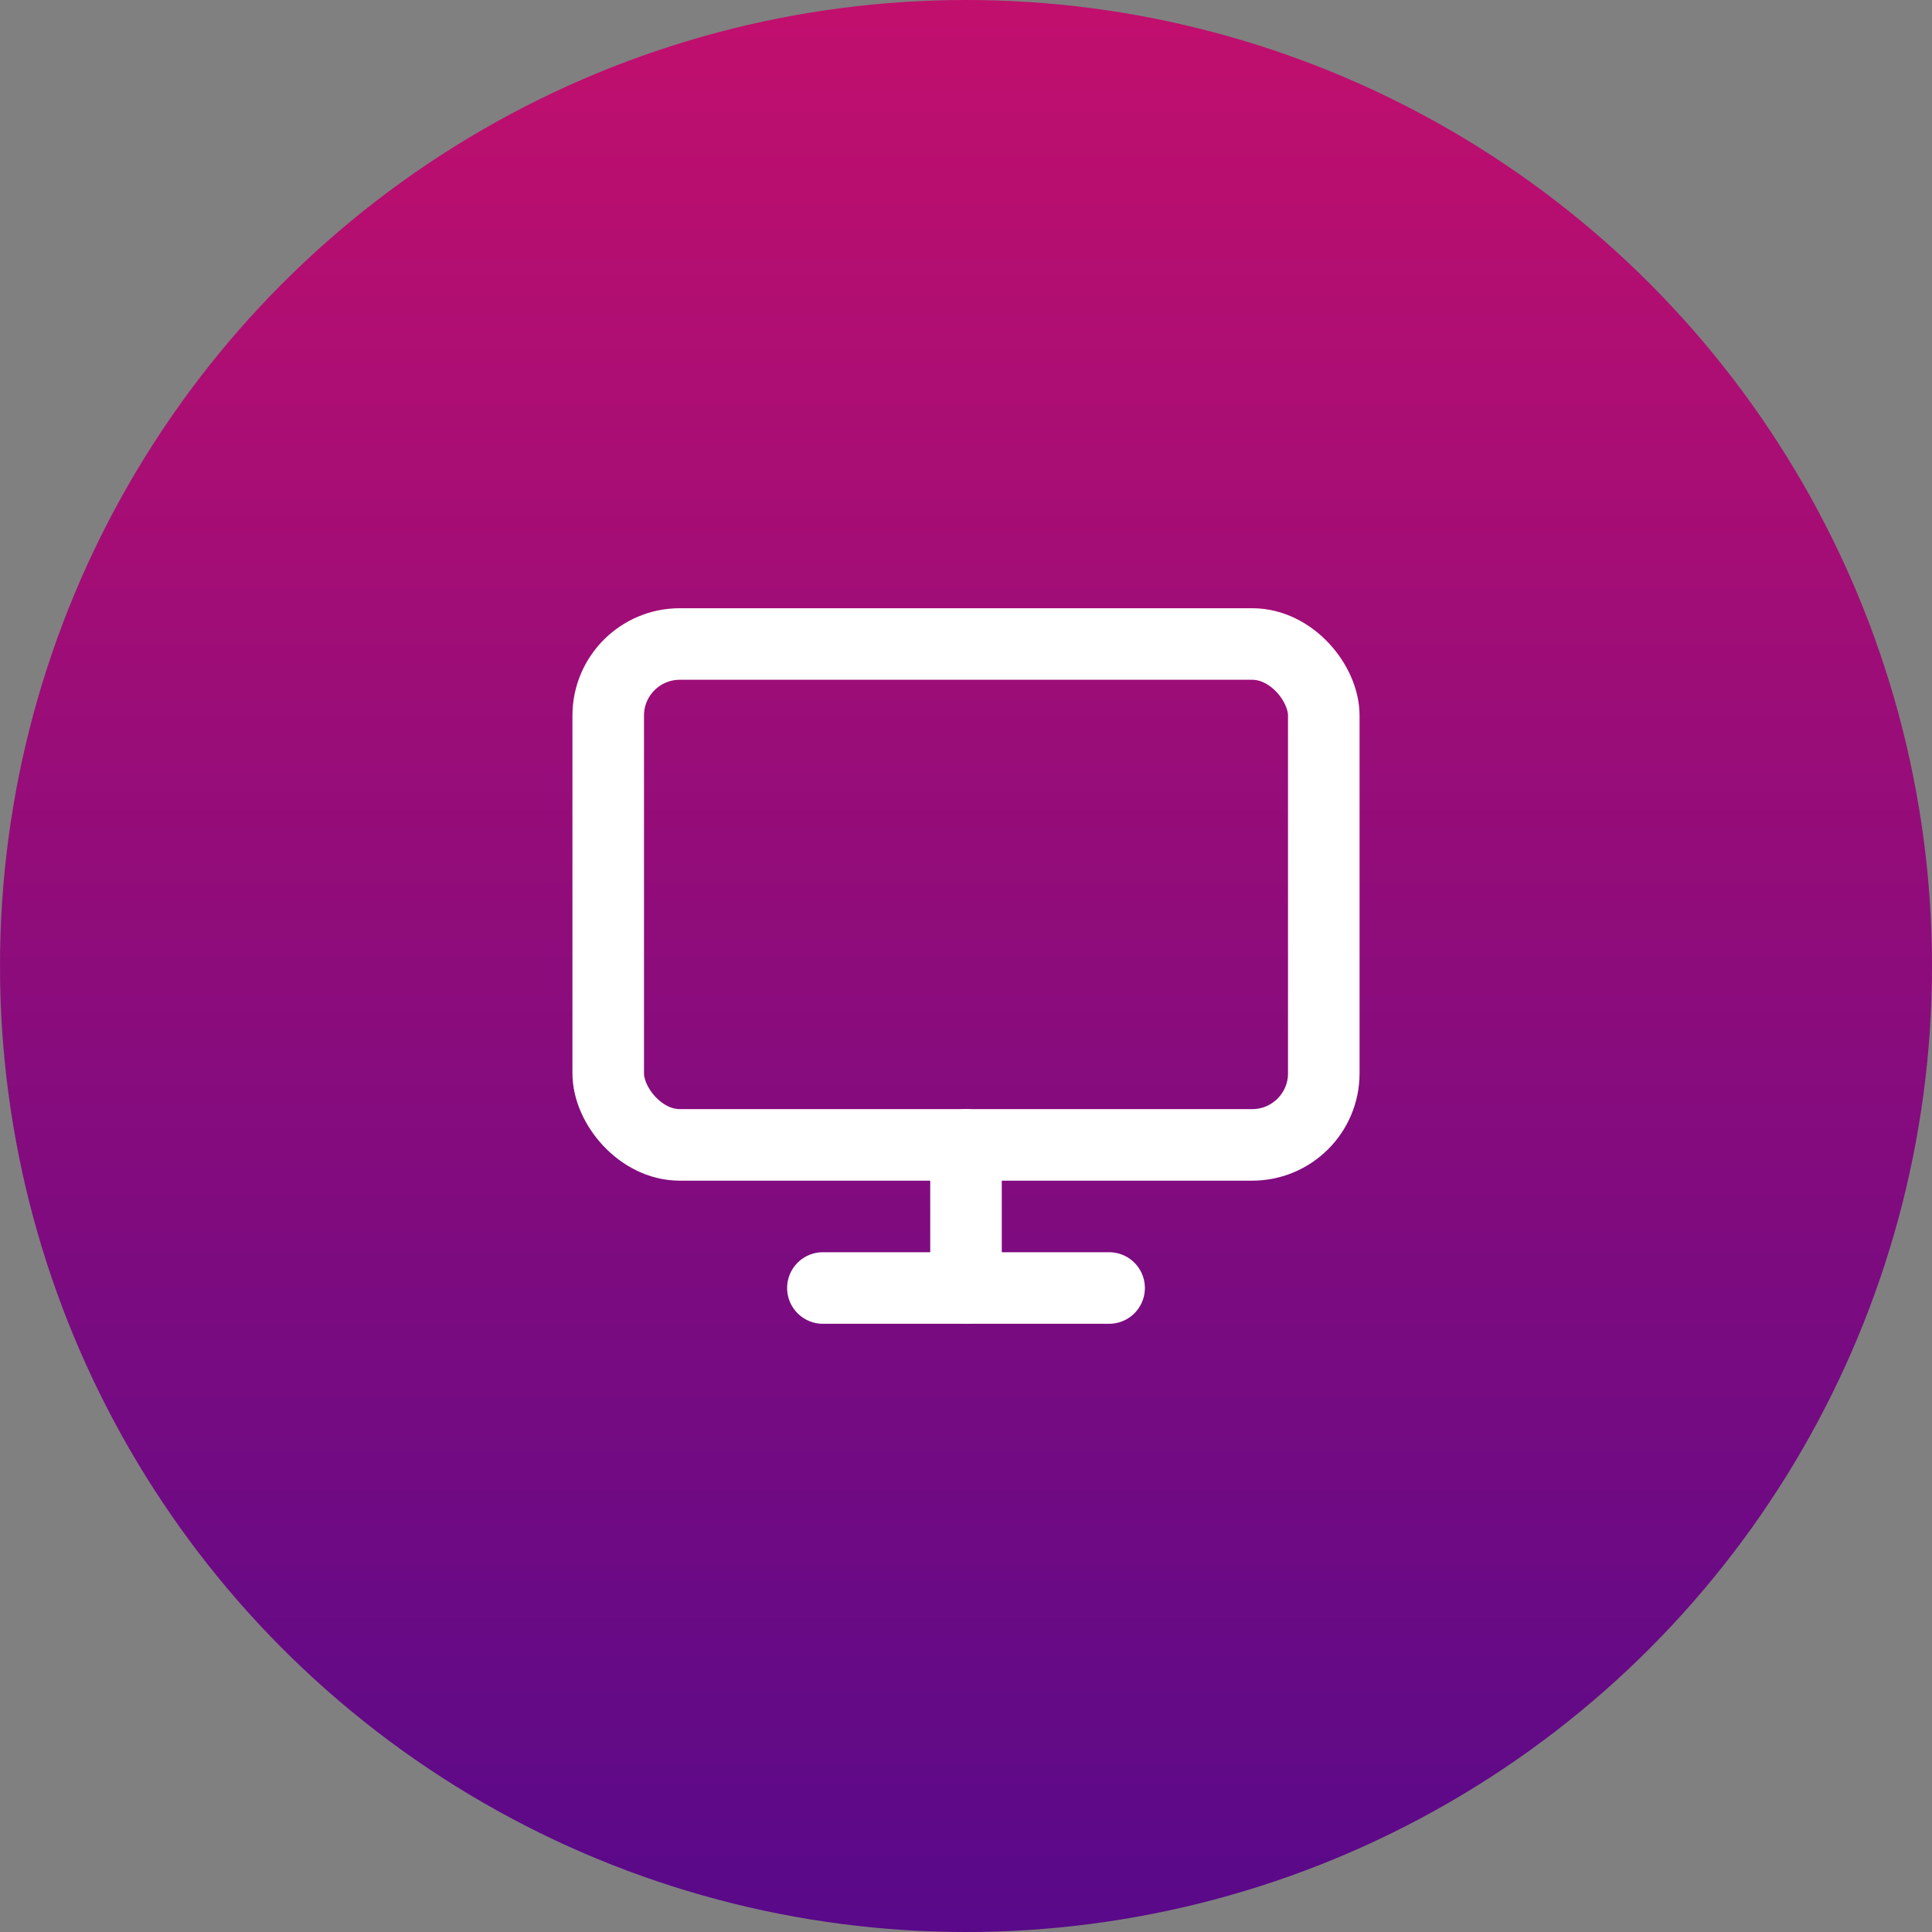 <svg xmlns="http://www.w3.org/2000/svg" xmlns:xlink="http://www.w3.org/1999/xlink" width="54" height="54" viewBox="0 0 54 54">
  <rect x="0" y="0" width="54" height="54" fill="#808080" stroke="none"/>
  <defs>
    <linearGradient id="linear-gradient" x1="0.5" x2="0.5" y2="1" gradientUnits="objectBoundingBox">
      <stop offset="0" stop-color="#c20f6d"/>
      <stop offset="1" stop-color="#58098a"/>
    </linearGradient>
  </defs>
  <g id="simplicity-con" transform="translate(-2388 -2248)">
    <circle id="Ellipse_16" data-name="Ellipse 16" cx="27" cy="27" r="27" transform="translate(2388 2248)" fill="url(#linear-gradient)"/>
    <g id="monitor" transform="translate(2403 2263)">
      <rect id="Rectangle_24" data-name="Rectangle 24" width="20" height="14" rx="2" transform="translate(2 3)" stroke-width="2" stroke="#fff" stroke-linecap="round" stroke-linejoin="round" fill="none"/>
      <line id="Line_49" data-name="Line 49" x2="8" transform="translate(8 21)" fill="none" stroke="#fff" stroke-linecap="round" stroke-linejoin="round" stroke-width="2"/>
      <line id="Line_50" data-name="Line 50" y2="4" transform="translate(12 17)" fill="none" stroke="#fff" stroke-linecap="round" stroke-linejoin="round" stroke-width="2"/>
    </g>
  </g>
</svg>
